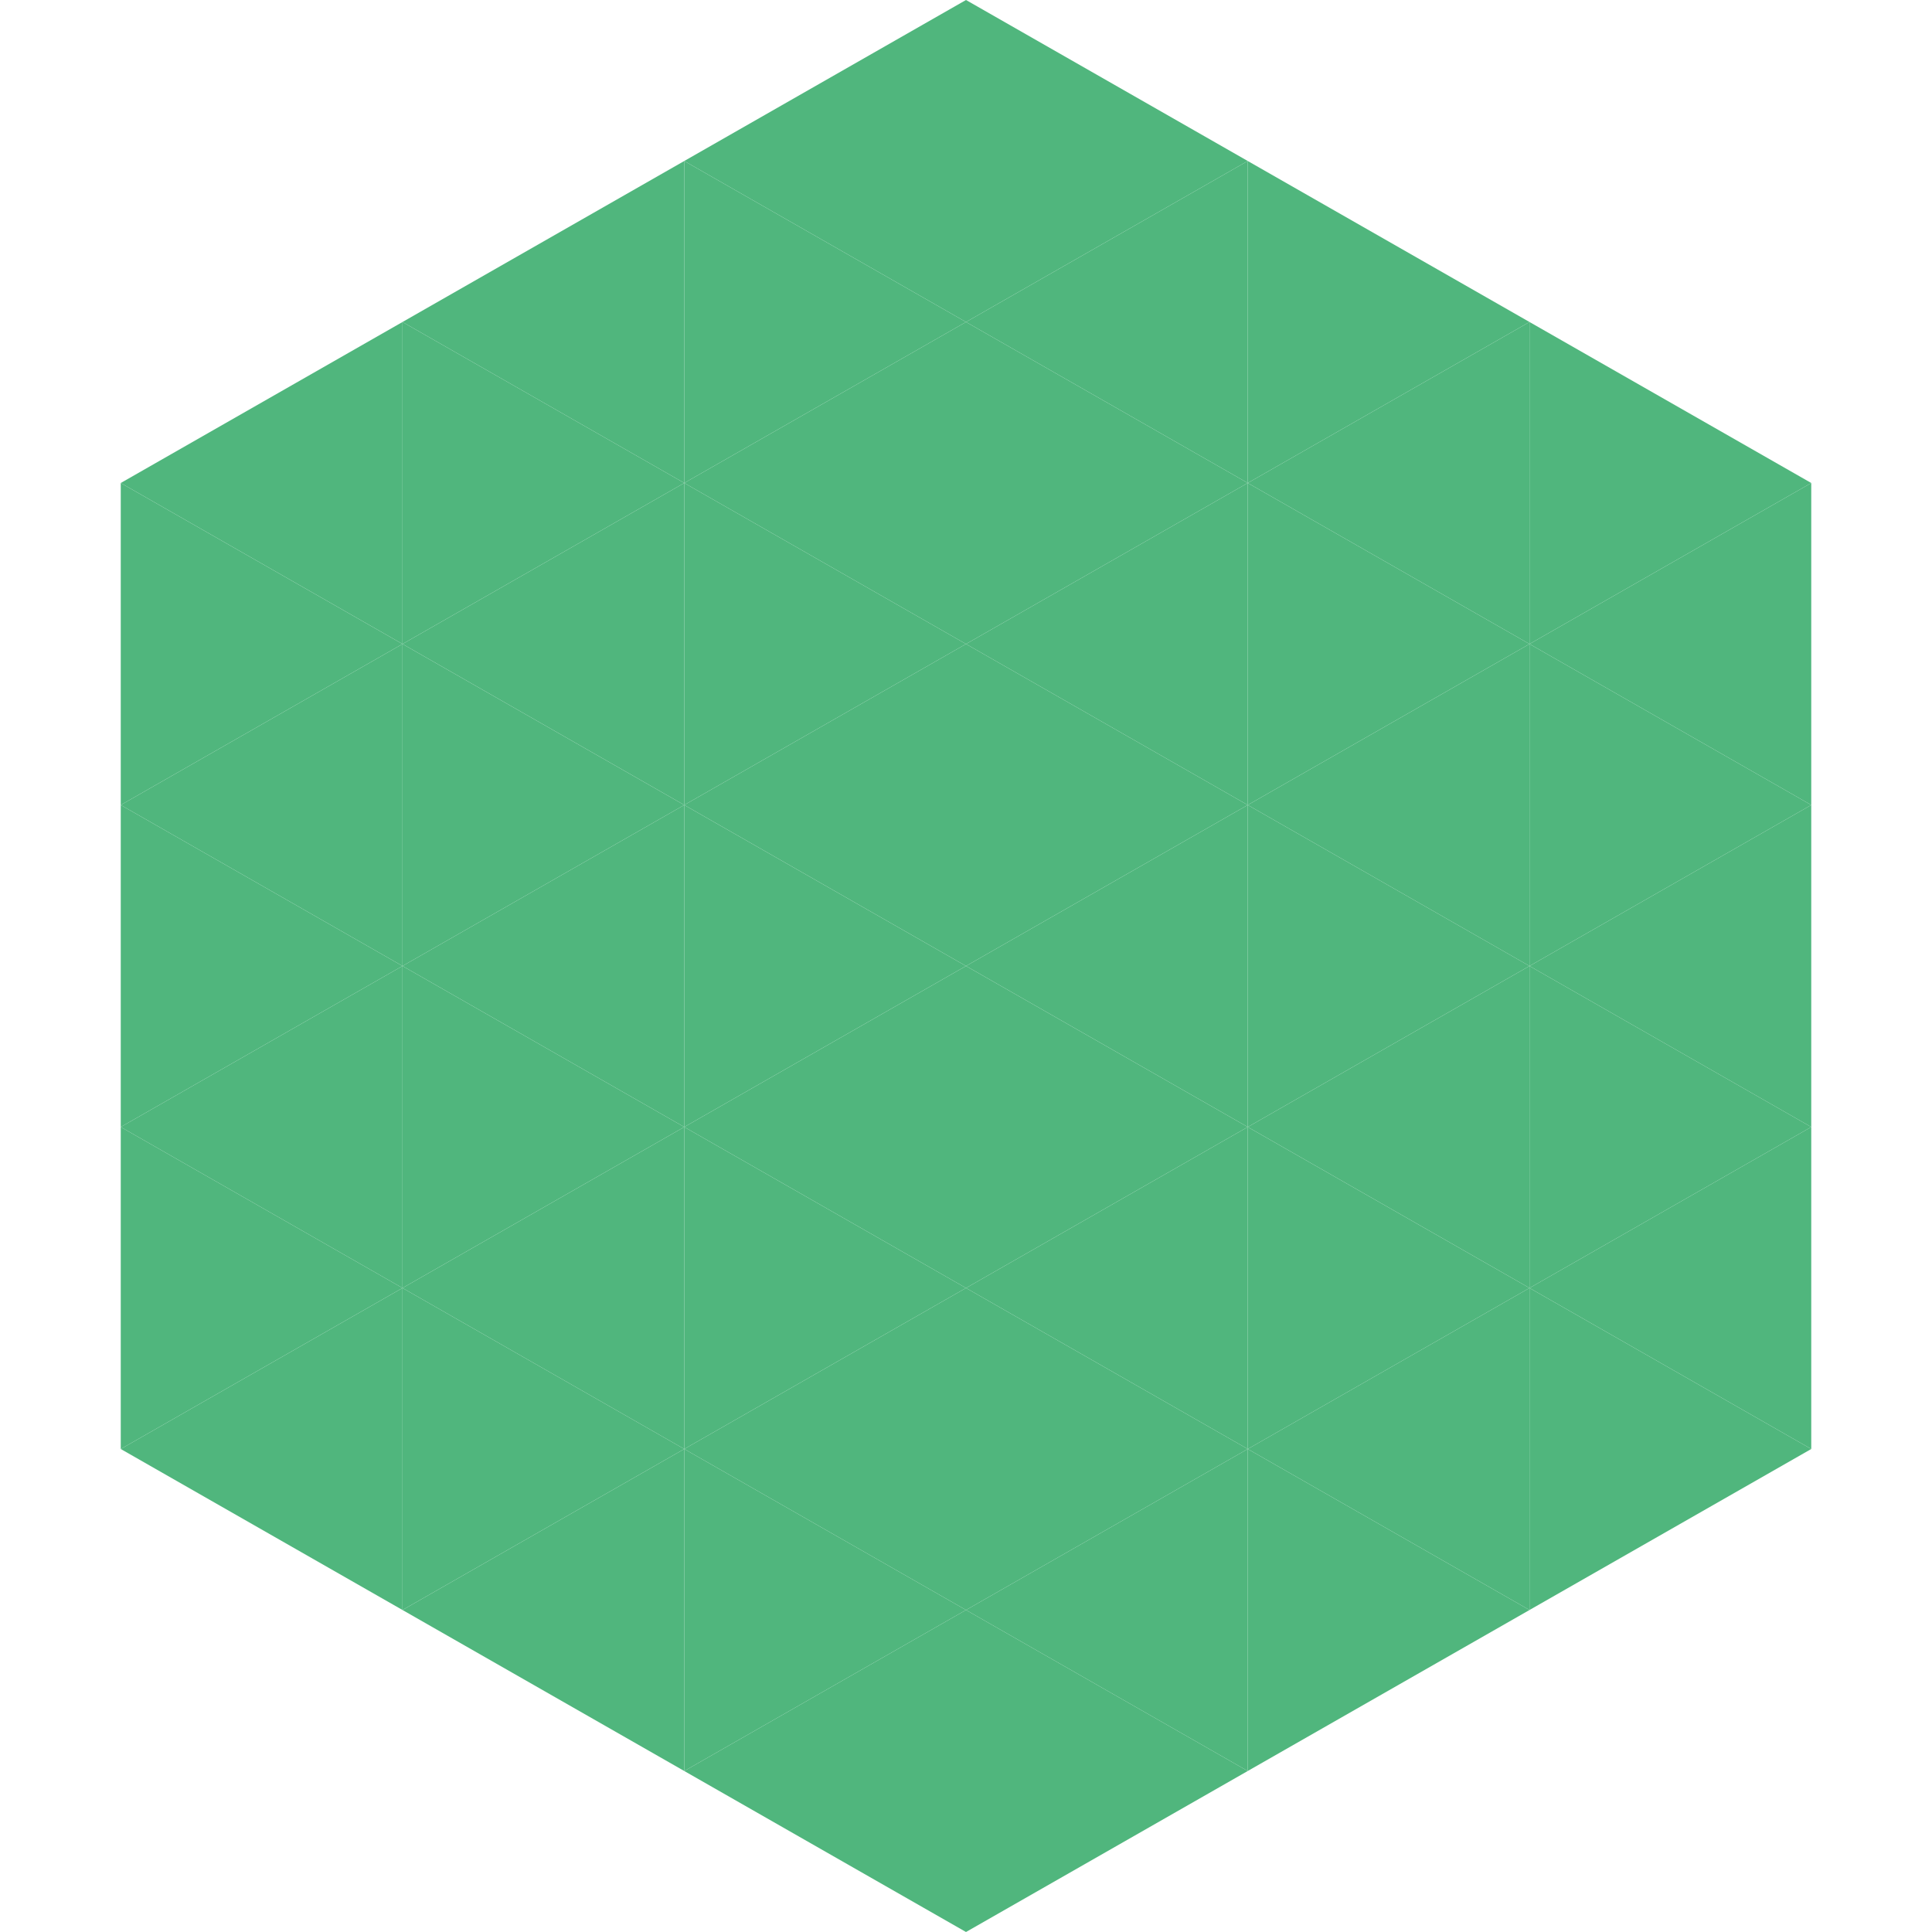 <?xml version="1.0"?>
<!-- Generated by SVGo -->
<svg width="240" height="240"
     xmlns="http://www.w3.org/2000/svg"
     xmlns:xlink="http://www.w3.org/1999/xlink">
<polygon points="50,40 15,60 50,80" style="fill:rgb(80,182,125)" />
<polygon points="190,40 225,60 190,80" style="fill:rgb(80,182,125)" />
<polygon points="15,60 50,80 15,100" style="fill:rgb(80,182,125)" />
<polygon points="225,60 190,80 225,100" style="fill:rgb(80,182,125)" />
<polygon points="50,80 15,100 50,120" style="fill:rgb(80,182,125)" />
<polygon points="190,80 225,100 190,120" style="fill:rgb(80,182,125)" />
<polygon points="15,100 50,120 15,140" style="fill:rgb(80,182,125)" />
<polygon points="225,100 190,120 225,140" style="fill:rgb(80,182,125)" />
<polygon points="50,120 15,140 50,160" style="fill:rgb(80,182,125)" />
<polygon points="190,120 225,140 190,160" style="fill:rgb(80,182,125)" />
<polygon points="15,140 50,160 15,180" style="fill:rgb(80,182,125)" />
<polygon points="225,140 190,160 225,180" style="fill:rgb(80,182,125)" />
<polygon points="50,160 15,180 50,200" style="fill:rgb(80,182,125)" />
<polygon points="190,160 225,180 190,200" style="fill:rgb(80,182,125)" />
<polygon points="15,180 50,200 15,220" style="fill:rgb(255,255,255); fill-opacity:0" />
<polygon points="225,180 190,200 225,220" style="fill:rgb(255,255,255); fill-opacity:0" />
<polygon points="50,0 85,20 50,40" style="fill:rgb(255,255,255); fill-opacity:0" />
<polygon points="190,0 155,20 190,40" style="fill:rgb(255,255,255); fill-opacity:0" />
<polygon points="85,20 50,40 85,60" style="fill:rgb(80,182,125)" />
<polygon points="155,20 190,40 155,60" style="fill:rgb(80,182,125)" />
<polygon points="50,40 85,60 50,80" style="fill:rgb(80,182,125)" />
<polygon points="190,40 155,60 190,80" style="fill:rgb(80,182,125)" />
<polygon points="85,60 50,80 85,100" style="fill:rgb(80,182,125)" />
<polygon points="155,60 190,80 155,100" style="fill:rgb(80,182,125)" />
<polygon points="50,80 85,100 50,120" style="fill:rgb(80,182,125)" />
<polygon points="190,80 155,100 190,120" style="fill:rgb(80,182,125)" />
<polygon points="85,100 50,120 85,140" style="fill:rgb(80,182,125)" />
<polygon points="155,100 190,120 155,140" style="fill:rgb(80,182,125)" />
<polygon points="50,120 85,140 50,160" style="fill:rgb(80,182,125)" />
<polygon points="190,120 155,140 190,160" style="fill:rgb(80,182,125)" />
<polygon points="85,140 50,160 85,180" style="fill:rgb(80,182,125)" />
<polygon points="155,140 190,160 155,180" style="fill:rgb(80,182,125)" />
<polygon points="50,160 85,180 50,200" style="fill:rgb(80,182,125)" />
<polygon points="190,160 155,180 190,200" style="fill:rgb(80,182,125)" />
<polygon points="85,180 50,200 85,220" style="fill:rgb(80,182,125)" />
<polygon points="155,180 190,200 155,220" style="fill:rgb(80,182,125)" />
<polygon points="120,0 85,20 120,40" style="fill:rgb(80,182,125)" />
<polygon points="120,0 155,20 120,40" style="fill:rgb(80,182,125)" />
<polygon points="85,20 120,40 85,60" style="fill:rgb(80,182,125)" />
<polygon points="155,20 120,40 155,60" style="fill:rgb(80,182,125)" />
<polygon points="120,40 85,60 120,80" style="fill:rgb(80,182,125)" />
<polygon points="120,40 155,60 120,80" style="fill:rgb(80,182,125)" />
<polygon points="85,60 120,80 85,100" style="fill:rgb(80,182,125)" />
<polygon points="155,60 120,80 155,100" style="fill:rgb(80,182,125)" />
<polygon points="120,80 85,100 120,120" style="fill:rgb(80,182,125)" />
<polygon points="120,80 155,100 120,120" style="fill:rgb(80,182,125)" />
<polygon points="85,100 120,120 85,140" style="fill:rgb(80,182,125)" />
<polygon points="155,100 120,120 155,140" style="fill:rgb(80,182,125)" />
<polygon points="120,120 85,140 120,160" style="fill:rgb(80,182,125)" />
<polygon points="120,120 155,140 120,160" style="fill:rgb(80,182,125)" />
<polygon points="85,140 120,160 85,180" style="fill:rgb(80,182,125)" />
<polygon points="155,140 120,160 155,180" style="fill:rgb(80,182,125)" />
<polygon points="120,160 85,180 120,200" style="fill:rgb(80,182,125)" />
<polygon points="120,160 155,180 120,200" style="fill:rgb(80,182,125)" />
<polygon points="85,180 120,200 85,220" style="fill:rgb(80,182,125)" />
<polygon points="155,180 120,200 155,220" style="fill:rgb(80,182,125)" />
<polygon points="120,200 85,220 120,240" style="fill:rgb(80,182,125)" />
<polygon points="120,200 155,220 120,240" style="fill:rgb(80,182,125)" />
<polygon points="85,220 120,240 85,260" style="fill:rgb(255,255,255); fill-opacity:0" />
<polygon points="155,220 120,240 155,260" style="fill:rgb(255,255,255); fill-opacity:0" />
</svg>
